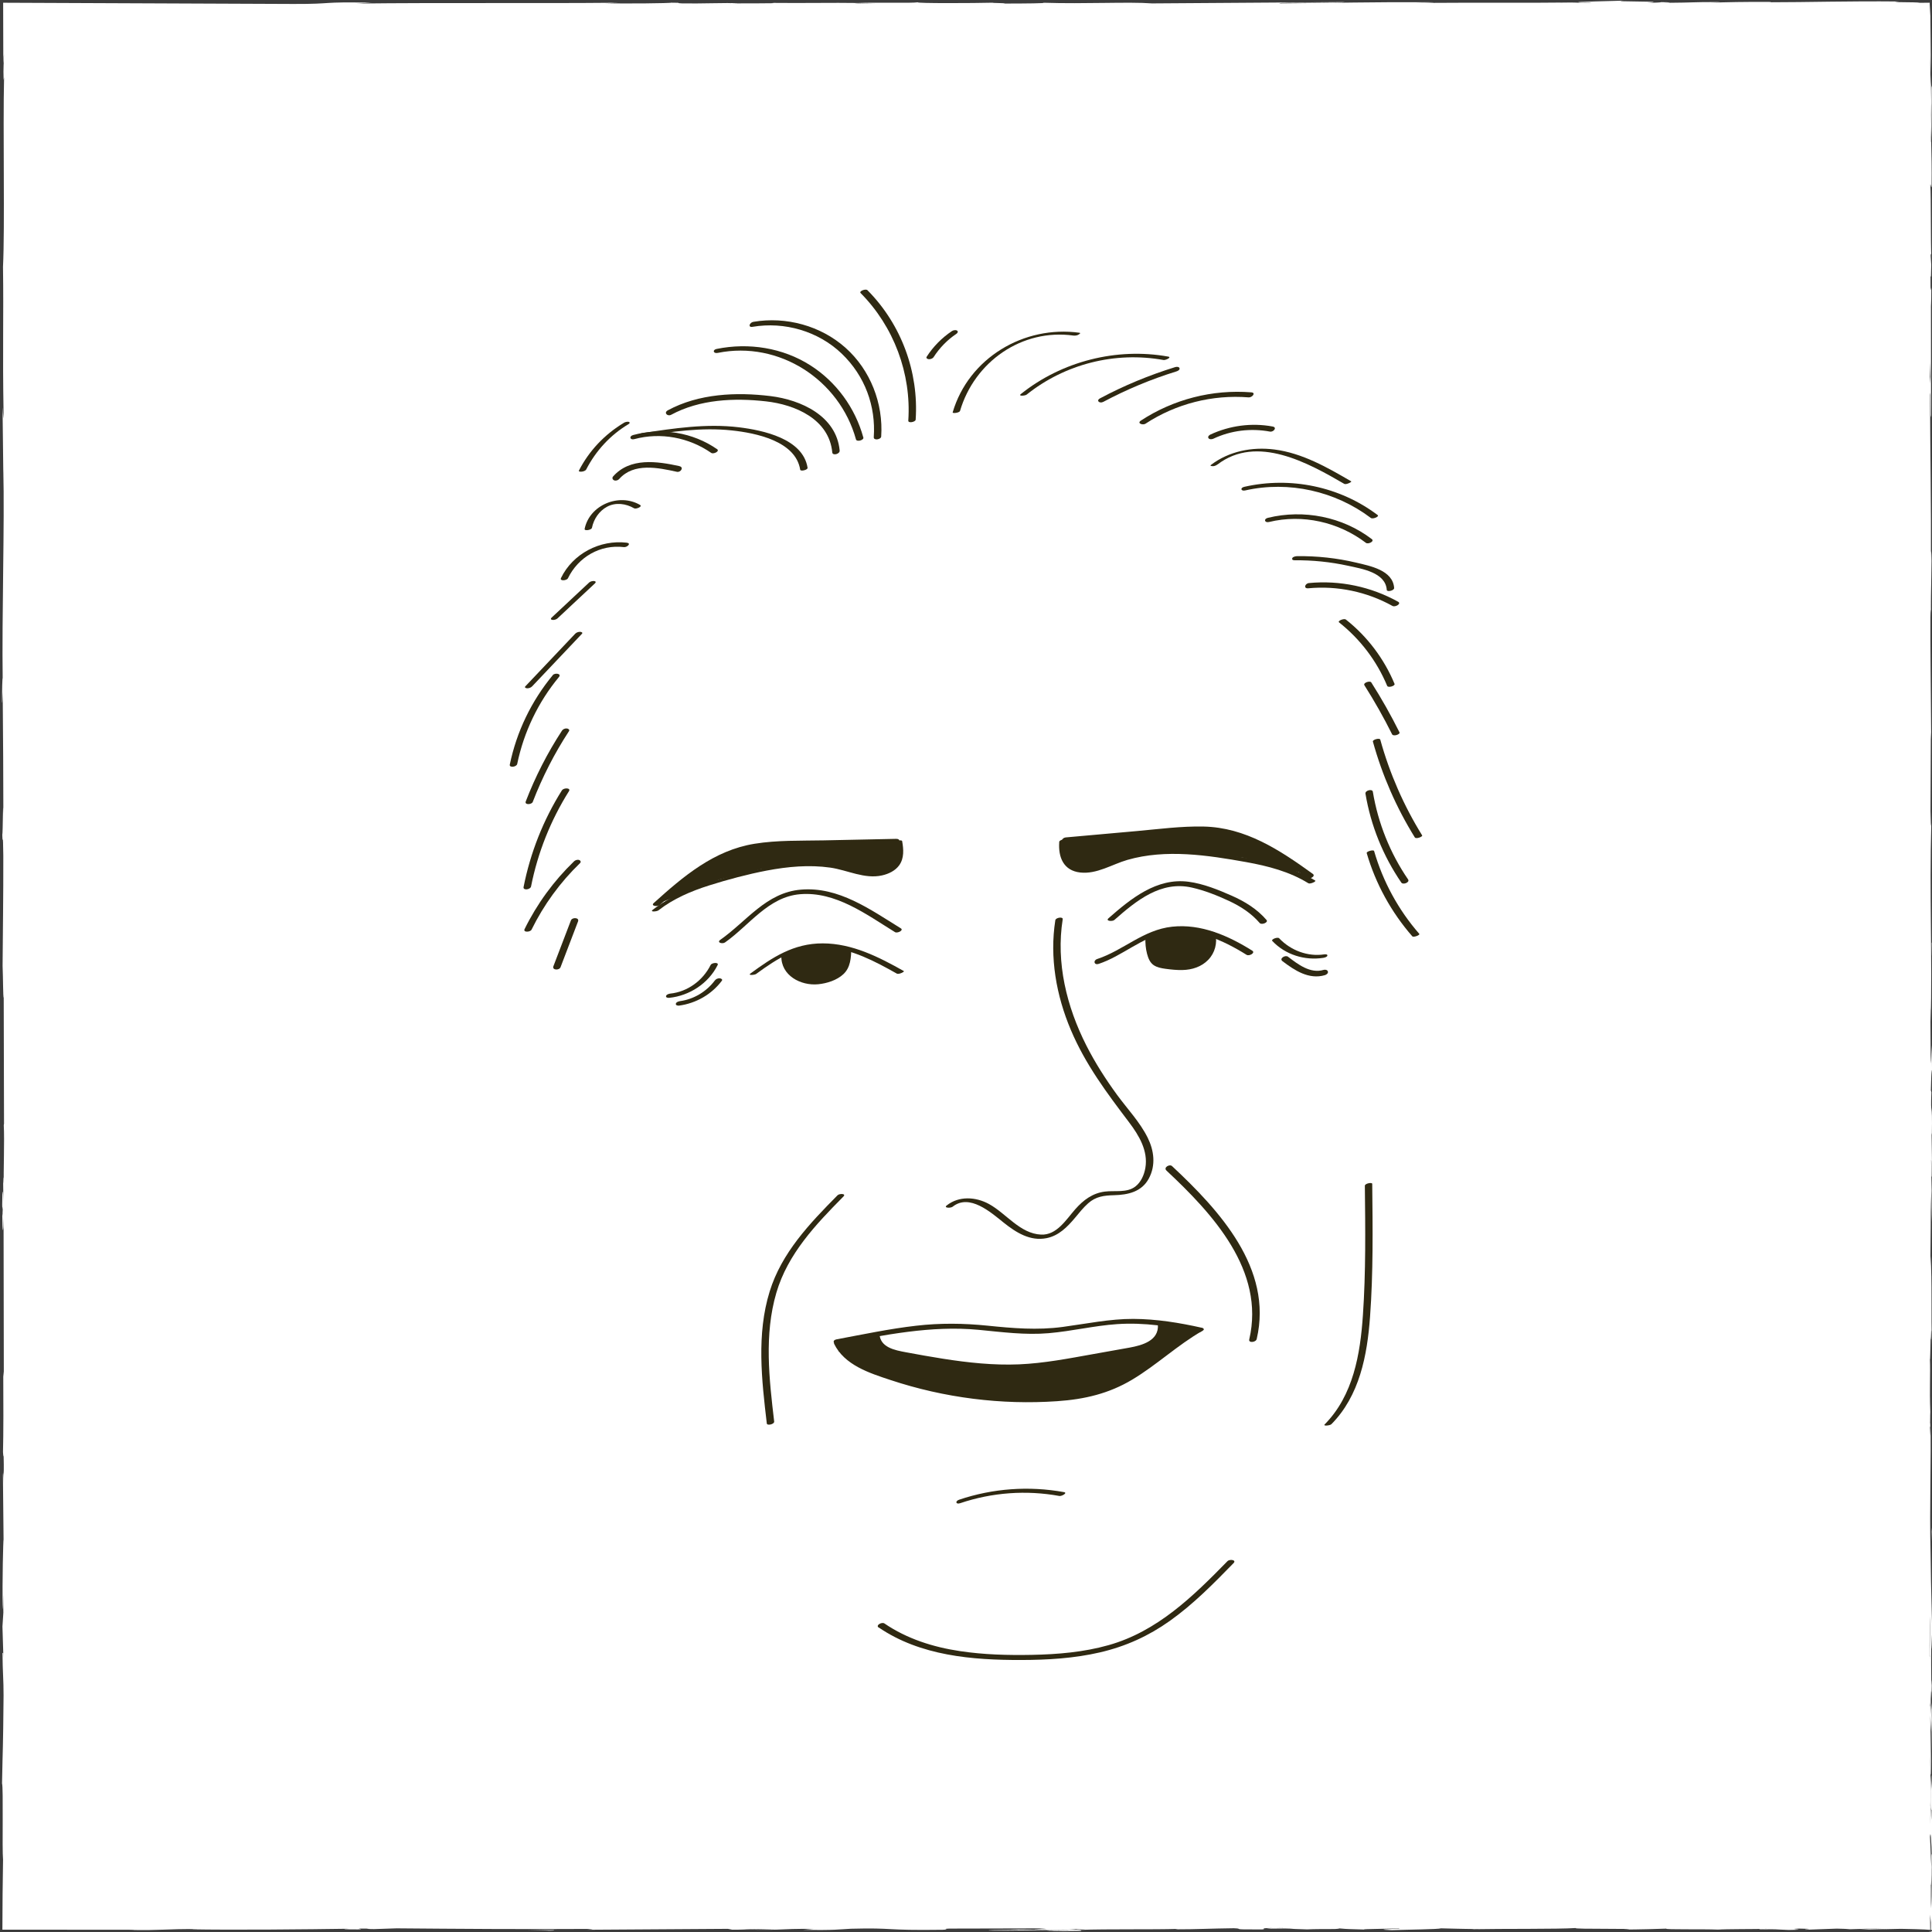<?xml version="1.0" encoding="UTF-8"?>
<svg id="Zeichnung" xmlns="http://www.w3.org/2000/svg" version="1.1" viewBox="0 0 380 380">
  <defs>
    <style>
      .cls-1 {
        fill: #3c3c3c;
      }

      .cls-1, .cls-2 {
        stroke-width: 0px;
      }

      .cls-2 {
        fill: #2f2912;
      }
    </style>
  </defs>
  <g>
    <path class="cls-2" d="M176.71,165.64l-.49,3.14-.48,1.99-1.98,1.07-2.25.2-4.46-1.03-4.04-.93-5.83.03-7.39.82-8.27,2.06-7.63,3s-3.94,1.53-3.94,1.52,3.33-3.73,3.33-3.73l7.91-5.02,6.27-2.16,6.95-.65,10.19-.3,12.02-.16"/>
    <path class="cls-2" d="M208.78,165.57l.86,3.06.71,1.92,2.09.83,2.26-.07,4.31-1.55,3.9-1.4,5.79-.66,7.43-.06,8.46,1.07,7.93,2.07s4.09,1.06,4.09,1.04-3.75-3.31-3.75-3.31l-8.45-4.05-6.48-1.4-6.98.17-10.15.91-11.96,1.26"/>
    <path class="cls-2" d="M154.6,187.81v1.81l1.19,1.9,2.12,1.35,1.8.39,2.54-.2,2.77-1.25s1.21-2.2,1.23-2.3.36-2.4.36-2.4v-.53s-2.57-.49-2.66-.53-3.58-.17-3.58-.17l-2.66.52-3.02.99-.09.44Z"/>
    <path class="cls-2" d="M226.01,184l-.14,1.9,1.05,2.96.73.66,2.75.53,2.71.21,2.49-.74,2-1.63.95-2.77-.25-1.38s-2.51-.78-3.06-.89-3.79-.24-3.79-.24l-2.7.47-2.74.93Z"/>
    <polygon class="cls-2" points="166.99 266.26 168.3 267.91 170.25 269.21 175.05 271.04 181.57 272.78 188.96 274.3 193.42 274.89 201.91 275.37 205.78 275.3 211.33 274.85 214.94 274.17 219.02 272.8 223.83 269.97 226.58 268.18 224.07 268.63 217.72 269.49 206.21 270.98 193.76 271.44 188.29 271.4 182.92 270.81 174.46 269.22 166.99 266.26"/>
    <path class="cls-2" d="M164.97,263.87l7.1-1.21.68,1.46,1.54,1.42,5.02,1.13,9.88,1.57,5.48.49s6.6-.25,6.61-.19,2.25,0,2.25,0l3.94-.51,7.97-1.37,8.33-1.52,2.36-.86,1.73-1.58.59-1.48.39-.9,6.78,1.32-3.76,2.39-5.66,4.44-9.28,2.28-20.25,1.44-15.69-.89-7.86-2.48-7.38-2.82-.78-2.13Z"/>
    <path class="cls-2" d="M216.08,189.59c4.66-1.54,8.46-5.24,13.34-6.14,5.63-1.04,11.1,1.44,15.76,4.35.52.33,1.8-.39,1.12-.82-4.7-2.94-10.07-5.32-15.75-4.71s-9.58,4.65-14.73,6.35c-.87.29-.63,1.26.26.96h0Z"/>
    <path class="cls-2" d="M225.29,184.45c-.04,1.06.05,2.12.32,3.15.23.85.55,1.71,1.3,2.23.68.46,1.52.61,2.32.72,1.11.15,2.24.27,3.36.24,1.88-.04,3.73-.63,5.06-2.01s1.81-3.3,1.41-5.14c-.15-.68-1.6-.31-1.45.39.32,1.51-.05,3.1-1.12,4.24s-2.55,1.44-4.02,1.44c-.86,0-1.72-.11-2.57-.21-.64-.08-1.33-.15-1.88-.51-.65-.44-.85-1.28-1.03-2-.21-.87-.28-1.75-.25-2.64.03-.77-1.44-.57-1.47.1h0Z"/>
    <path class="cls-2" d="M148.73,191.56c4.21-3.08,8.38-5.77,13.83-5.3,5,.43,9.54,2.81,13.84,5.24.38.21,1.6-.38,1.36-.51-4.92-2.77-10.15-5.43-15.93-5.44s-9.93,2.78-14.22,5.92c-.6.44.84.3,1.12.09h0Z"/>
    <path class="cls-2" d="M153.68,188c-.1,3.87,3.81,5.92,7.24,5.59,1.72-.17,3.67-.78,4.96-1.98,1.41-1.31,1.52-3.24,1.56-5.04,0-.35-1.44-.12-1.45.39-.03,1.52-.09,3.28-1.21,4.45-1,1.04-2.71,1.5-4.11,1.5-2.94,0-5.63-2.25-5.55-5.3,0-.35-1.44-.12-1.45.39h0Z"/>
    <path class="cls-2" d="M142.61,185.36c4.76-3.35,8.51-8.96,14.75-9.48,7-.58,13.05,3.99,18.68,7.46.46.28,1.77-.36,1.14-.75-5.99-3.69-12.23-8.24-19.65-7.61-6.82.57-10.66,6.22-15.84,9.86-.8.56.41.88.92.52h0Z"/>
    <path class="cls-2" d="M219.21,180.92c4.3-3.78,9.13-7.74,15.24-6.34,2.47.56,4.95,1.54,7.25,2.61s4.41,2.43,6.07,4.36c.37.43,1.76-.11,1.34-.6-1.85-2.15-4.25-3.63-6.83-4.77s-5.58-2.37-8.51-2.75c-6.25-.83-11.35,3.32-15.74,7.18-.65.57.78.68,1.18.32h0Z"/>
    <path class="cls-2" d="M250.26,185.09c2.54,2.69,6.36,3.87,9.99,3.31.22-.03.79-.16.83-.45s-.44-.26-.61-.24c-3.26.5-6.62-.78-8.87-3.16-.3-.32-1.67.2-1.35.54h0Z"/>
    <path class="cls-2" d="M252.22,189.03c2.39,1.82,5.22,3.7,8.37,2.77.3-.09.68-.35.59-.71s-.58-.41-.86-.32c-2.61.77-5.04-1.11-6.98-2.59-.53-.41-1.78.34-1.11.86h0Z"/>
    <path class="cls-2" d="M139.78,189.79c-1.53,3.06-4.53,5.29-7.96,5.64-.27.03-.77.19-.82.5s.42.35.63.33c3.97-.4,7.71-2.83,9.51-6.43.32-.63-1.13-.49-1.35-.05h0Z"/>
    <path class="cls-2" d="M140.62,192.82c-1.64,2.2-4.14,3.72-6.87,4.09-.27.04-.77.19-.82.52s.41.39.64.36c3.33-.45,6.4-2.2,8.41-4.89.21-.28-.18-.46-.41-.48-.35-.02-.74.12-.95.41h0Z"/>
    <path class="cls-2" d="M187.38,237.34c3.31-2.63,7.51,1.12,10.01,3.12s5.25,3.7,8.44,3.07c2.41-.47,4.1-2.2,5.62-4.01.82-.98,1.62-2,2.58-2.85,1.51-1.34,3.11-1.54,5.09-1.59,2.76-.07,5.43-.66,6.84-3.28s1.02-5.51-.22-8.02c-1.53-3.09-4-5.67-6.02-8.43-2.25-3.08-4.32-6.31-6.05-9.72-3.87-7.63-6-16.27-4.65-24.82.09-.57-1.37-.33-1.45.18-1.15,7.34.18,14.81,3.06,21.61s7.09,12.39,11.45,18.15c1.94,2.57,3.77,5.6,3.2,8.96-.24,1.38-.85,2.8-1.98,3.67-1.68,1.28-4.03.74-5.99.99-2.43.31-4.23,1.67-5.82,3.47-1.79,2.03-3.64,5.14-6.73,4.99-4.14-.19-6.84-4.15-10.23-6.01-2.61-1.43-5.91-1.64-8.33.28-.65.51.79.55,1.16.25h0Z"/>
    <path class="cls-2" d="M164.77,264.3c9.22-1.71,18.29-3.63,27.71-2.74,4.59.44,9.16,1.06,13.78.66s8.92-1.47,13.44-1.78c5.34-.37,10.66.45,15.85,1.61.54.12,1.71-.69.86-.89-4.44-1-8.94-1.73-13.51-1.75s-9.25.96-13.88,1.58c-4.99.67-9.81.26-14.79-.25-4.7-.48-9.32-.53-14.01.01-5.27.6-10.47,1.71-15.68,2.68-.91.17-.66,1.03.23.86h0Z"/>
    <path class="cls-2" d="M164.05,264.29c2.03,4.2,6.94,5.77,11.06,7.13,5.3,1.76,10.77,3,16.32,3.7s10.97.85,16.46.48,10.24-1.52,14.78-4.23c4.83-2.88,8.93-6.81,13.82-9.61.85-.48-.43-.7-.9-.43-4,2.29-7.48,5.32-11.25,7.94-4.34,3.01-8.9,4.77-14.16,5.34-10.38,1.12-21.14-.11-31.14-3.03-2.72-.79-5.48-1.66-8.05-2.87-2.26-1.06-4.36-2.51-5.48-4.81-.24-.5-1.66-.04-1.45.39h0Z"/>
    <path class="cls-2" d="M165,265.79c6.66,3.83,14.32,5.4,21.92,5.89,8.15.53,16.38,0,24.49-.89,4.92-.54,9.83-1.28,14.68-2.26.62-.12,1.25-.85.24-.65-8.23,1.66-16.6,2.65-24.99,3.09-7.61.4-15.33.38-22.82-1.2-4.25-.9-8.39-2.34-12.16-4.51-.39-.22-1.64.37-1.36.53h0Z"/>
    <path class="cls-2" d="M171.53,262.69c.12,4,6.09,4.16,8.9,4.66,4.49.8,9.01,1.51,13.57,1.78,9.07.53,17.93-1.45,26.81-3.04,3.26-.58,8.71-1.46,8.38-5.93-.04-.48-1.49-.18-1.45.39.23,3.14-3.09,4.05-5.53,4.5s-4.82.86-7.23,1.29c-4.81.86-9.64,1.8-14.53,2.01-5.02.21-10.04-.33-15-1.11-2.43-.38-4.86-.82-7.28-1.27-2.15-.4-5.1-.94-5.19-3.67-.01-.47-1.47-.18-1.45.39h0Z"/>
    <path class="cls-2" d="M164.73,235.1c-5.48,5.54-11,11.31-13.35,18.93-2.6,8.42-1.57,17.37-.56,25.95.06.48,1.51.16,1.45-.39-.99-8.38-1.99-17.07.43-25.32,2.25-7.65,7.72-13.4,13.2-18.94.59-.6-.82-.59-1.16-.24h0Z"/>
    <path class="cls-2" d="M229.42,230.23c9.08,8.49,19.45,19.66,16.29,33.23-.17.73,1.32.58,1.47-.1,3.23-13.88-7.37-25.32-16.65-34-.5-.46-1.74.28-1.11.86h0Z"/>
    <path class="cls-2" d="M172.83,320.1c8.18,5.58,18.39,6.42,28.01,6.4,5.2-.01,10.44-.32,15.52-1.5s9.56-3.23,13.7-6.17c4.63-3.28,8.63-7.35,12.57-11.39.62-.64-.77-.82-1.2-.38-6.77,6.93-13.81,13.82-23.39,16.52-4.89,1.38-9.99,1.81-15.05,1.91-4.73.09-9.51-.03-14.19-.74-5.28-.79-10.42-2.42-14.85-5.44-.5-.34-1.78.36-1.13.81h0Z"/>
    <path class="cls-2" d="M261.87,280.12c5.54-5.6,7.05-13.54,7.6-21.12.64-8.7.52-17.44.43-26.16,0-.33-1.45-.09-1.45.39.09,8.47.2,16.96-.38,25.42-.52,7.68-1.89,15.82-7.53,21.52-.35.36,1.05.23,1.33-.05h0Z"/>
    <path class="cls-2" d="M158.84,92c-.91-5.73-8.77-7.38-13.53-7.96-6.37-.77-12.77.2-19.06,1.16-.63.1-1.26.79-.24.64,5.92-.9,11.93-1.83,17.93-1.18,4.69.5,12.55,2.07,13.45,7.73.06.37,1.52.05,1.45-.39h0Z"/>
    <path class="cls-2" d="M165.15,88.6c-.64-6.79-7.6-9.95-13.57-10.69-6.74-.83-14.14-.5-20.22,2.79-.87.47-.09,1.27.65.88,5.63-3.04,12.39-3.34,18.63-2.64,5.76.64,12.44,3.49,13.06,10.06.06.67,1.52.32,1.45-.39h0Z"/>
    <path class="cls-2" d="M173.32,85.87c.44-6.51-2.12-13.1-7.01-17.46-4.88-4.35-11.7-6.2-18.13-5.11-.76.13-1.14,1.15-.15.98,6.26-1.06,12.9.85,17.51,5.26s6.74,10.37,6.32,16.45c-.05.7,1.42.47,1.46-.13h0Z"/>
    <path class="cls-2" d="M169.8,86.03c-1.6-5.81-5.31-10.92-10.39-14.16-5.45-3.48-12.15-4.52-18.45-3.24-.89.18-.67.96.21.78,12.06-2.44,23.96,5.28,27.19,17.02.15.54,1.6.15,1.45-.39h0Z"/>
    <path class="cls-2" d="M239.48,91.35c7.75-5.91,17.8-.32,24.92,3.82.36.21,1.56-.38,1.36-.5-4.71-2.74-9.6-5.55-15.1-6.26-4.38-.56-8.94.33-12.49,3.04-.28.21.25.23.34.24.32.03.72-.16.97-.35h0Z"/>
    <path class="cls-2" d="M244.93,96.46c8.54-1.93,17.72.14,24.69,5.41.4.3,1.73-.27,1.35-.56-7.45-5.63-17.13-7.62-26.23-5.56-.88.2-.68.91.19.71h0Z"/>
    <path class="cls-2" d="M249.6,102.67c6.6-1.6,13.68,0,19.07,4.11.42.32,1.74-.29,1.14-.75-5.77-4.4-13.39-5.89-20.43-4.18-.89.21-.66,1.03.22.82h0Z"/>
    <path class="cls-2" d="M254.57,110.2c3.56-.04,7.11.32,10.59,1.08,2.66.59,7.36,1.29,7.6,4.75.03.45,1.49.15,1.45-.39-.25-3.5-4.75-4.33-7.47-4.98-3.8-.9-7.7-1.32-11.6-1.27-.26,0-.85.1-.96.39s.09.41.39.41h0Z"/>
    <path class="cls-2" d="M257.32,115.71c5.73-.54,11.52.67,16.56,3.47.54.3,1.81-.43,1.12-.82-5.34-2.97-11.46-4.26-17.54-3.68-.8.08-1.13,1.12-.14,1.03h0Z"/>
    <path class="cls-2" d="M225.33,83.32c5.98-3.91,13.14-5.73,20.27-5.16.67.05,1.5-.91.52-.99-7.64-.61-15.32,1.36-21.73,5.56-.82.54.39.96.94.6h0Z"/>
    <path class="cls-2" d="M238.67,86.28c3.47-1.63,7.35-2.09,11.12-1.39.68.13,1.48-.82.52-1-4.13-.77-8.45-.19-12.26,1.59-.25.12-.56.42-.35.71s.72.21.98.09h0Z"/>
    <path class="cls-2" d="M263.37,122.41c4.16,3.29,7.43,7.59,9.47,12.49.19.45,1.61,0,1.45-.39-2.06-4.95-5.36-9.33-9.57-12.65-.37-.29-1.69.27-1.35.54h0Z"/>
    <path class="cls-2" d="M268.36,134.78c1.98,3.12,3.8,6.34,5.45,9.65.24.48,1.65.01,1.45-.39-1.68-3.37-3.53-6.65-5.55-9.82-.25-.39-1.66.07-1.35.56h0Z"/>
    <path class="cls-2" d="M270.03,145.86c1.84,6.64,4.61,12.98,8.24,18.84.24.4,1.6-.14,1.45-.39-3.63-5.86-6.4-12.2-8.24-18.84-.11-.38-1.55,0-1.45.39h0Z"/>
    <path class="cls-2" d="M268.57,156.11c1.05,6.27,3.46,12.23,7.05,17.48.34.5,1.73-.03,1.33-.62-3.54-5.18-5.9-11.06-6.93-17.25-.1-.62-1.56-.26-1.45.39h0Z"/>
    <path class="cls-2" d="M268.81,167.78c1.76,6.05,4.83,11.63,8.97,16.38.23.27,1.59-.24,1.37-.49-4.11-4.71-7.14-10.28-8.88-16.28-.09-.33-1.54.07-1.45.39h0Z"/>
    <path class="cls-2" d="M188.82,80.84c2.85-9.69,12.17-16.24,22.31-14.84.3.04.75-.01,1.01-.19.08-.05.53-.31.18-.36-10.91-1.51-21.79,4.96-24.94,15.65-.08.27,1.32.1,1.43-.26h0Z"/>
    <path class="cls-2" d="M201.92,77.62c7.56-6.04,17.42-8.53,26.94-6.81.37.07,1.68-.53.92-.67-10.15-1.83-20.94.92-28.99,7.36-.6.48.84.35,1.13.12h0Z"/>
    <path class="cls-2" d="M180.1,82.54c.63-9.4-2.84-18.77-9.48-25.46-.35-.35-1.72.19-1.35.56,6.53,6.58,10,15.84,9.38,25.09-.04.57,1.42.28,1.45-.19h0Z"/>
    <path class="cls-2" d="M183.63,70.24c1.17-1.82,2.7-3.39,4.49-4.59.21-.14.41-.45.11-.63s-.77-.06-1.03.12c-1.96,1.32-3.65,3.03-4.93,5.02-.19.29.16.47.41.49.33.02.76-.12.95-.41h0Z"/>
    <path class="cls-2" d="M133.63,91.68c-4.38-.96-9.72-1.74-13.05,2.04-.23.27-.1.62.2.75.34.15.79,0,1.02-.27,2.85-3.23,7.67-2.21,11.34-1.4.75.16,1.44-.9.49-1.11h0Z"/>
    <path class="cls-2" d="M125.9,99.32c-4.11-2.41-9.94-.02-10.91,4.7-.1.47,1.35.24,1.44-.21.35-1.72,1.41-3.3,2.97-4.14,1.68-.91,3.73-.63,5.33.31.36.21,1.7-.34,1.17-.65h0Z"/>
    <path class="cls-2" d="M123.28,106.74c-5.28-.62-10.61,2.15-12.94,6.95-.31.65,1.13.51,1.36.06,2.04-4.2,6.36-6.7,11.03-6.14.59.07,1.52-.75.55-.86h0Z"/>
    <path class="cls-2" d="M115.89,114.56c-2.47,2.31-4.93,4.61-7.4,6.92-.21.19-.18.38.12.44s.79-.06,1.02-.27c2.47-2.31,4.93-4.61,7.4-6.92.21-.19.18-.38-.12-.44s-.79.06-1.02.27h0Z"/>
    <path class="cls-2" d="M113.13,124.65c-3.27,3.45-6.54,6.9-9.81,10.35-.24.26.21.38.38.38.35,0,.72-.13.96-.38,3.27-3.45,6.54-6.9,9.81-10.35.24-.26-.21-.38-.38-.38-.35,0-.72.13-.96.38h0Z"/>
    <path class="cls-2" d="M108.73,132.79c-4.21,5.09-7.12,11.13-8.46,17.59-.14.68,1.34.49,1.46-.13,1.3-6.27,4.12-12.15,8.2-17.08.58-.7-.8-.87-1.2-.39h0Z"/>
    <path class="cls-2" d="M110.54,143.7c-2.86,4.38-5.25,9.05-7.13,13.93-.28.73,1.16.64,1.37.11,1.88-4.88,4.27-9.55,7.13-13.93.2-.3-.17-.51-.42-.53-.35-.04-.75.13-.95.42h0Z"/>
    <path class="cls-2" d="M110.52,155.45c-3.66,5.82-6.21,12.28-7.54,19.02-.14.71,1.34.53,1.47-.11,1.32-6.66,3.85-13,7.46-18.75.42-.68-1.05-.7-1.38-.16h0Z"/>
    <path class="cls-2" d="M112.89,169.43c-3.98,3.84-7.27,8.35-9.71,13.31-.34.69,1.12.62,1.37.11,2.4-4.88,5.62-9.3,9.53-13.08.24-.23.12-.52-.17-.62-.34-.12-.78.04-1.02.27h0Z"/>
    <path class="cls-2" d="M112.29,181.04c-1.15,3-2.29,6-3.44,9-.31.8,1.15.86,1.4.2,1.15-3,2.29-6,3.44-9,.31-.8-1.15-.86-1.4-.2h0Z"/>
    <path class="cls-2" d="M141.03,88.34c-4.77-3.31-10.89-4.28-16.48-2.78-.88.23-.66,1.05.22.81,5.17-1.39,10.74-.33,15.12,2.71.43.3,1.75-.32,1.14-.75h0Z"/>
    <path class="cls-2" d="M122.7,83.17c-3.75,2.25-6.83,5.48-8.83,9.38-.14.27.5.23.6.21.28-.04.7-.16.84-.44,1.87-3.64,4.74-6.76,8.25-8.86.18-.11.45-.31.16-.46-.26-.13-.79.02-1.02.16h0Z"/>
    <path class="cls-2" d="M216.99,79.05c4.6-2.45,9.42-4.46,14.4-6,.24-.07.7-.29.61-.62s-.6-.3-.84-.23c-5.11,1.58-10.06,3.62-14.78,6.14-.88.47-.08,1.07.6.71h0Z"/>
    <path class="cls-2" d="M175.98,165.84c.43,2.36.21,5.3-2.69,5.82-2.43.44-4.99-.87-7.33-1.35-4.38-.9-8.89-.69-13.27.02s-8.97,1.91-13.32,3.28c-3.92,1.23-7.74,2.81-11,5.35-.6.47.84.33,1.13.1,2.98-2.32,6.44-3.79,10.02-4.92s7.49-2.18,11.3-2.91c4.11-.78,8.33-1.17,12.49-.58,3.36.48,6.75,2.31,10.18,1.53,1.29-.29,2.59-.9,3.38-2,.99-1.39.86-3.15.57-4.74-.07-.36-1.53-.03-1.45.39h0Z"/>
    <path class="cls-2" d="M176.29,164.99l-14.27.3c-4.52.09-9.15-.06-13.63.67-7.97,1.29-14.01,6.42-19.81,11.66-.65.59.76.76,1.2.37,2.85-2.58,5.73-5.16,8.96-7.25,3.48-2.25,7.23-3.61,11.36-4.04s8.51-.36,12.75-.44l13.29-.28c.8-.02,1.14-1,.15-.98h0Z"/>
    <path class="cls-2" d="M208.34,165.61c-.22,3,.84,5.63,4.12,6s6.25-1.6,9.29-2.48c7.56-2.18,15.81-.92,23.4.44,4.25.77,8.47,1.86,12.18,4.15.37.23,1.62-.36,1.36-.52-3.78-2.33-8.07-3.46-12.41-4.25-4.61-.84-9.29-1.53-13.98-1.62-4.42-.08-8.87.44-13.02,2.03-2.24.85-4.67,2.27-7.11,1.28-2.25-.91-2.54-3.3-2.39-5.43.02-.27-1.41-.09-1.45.39h0Z"/>
    <path class="cls-2" d="M209.46,165.69c4.41-.39,8.83-.79,13.24-1.18s8.58-.96,12.87-.96,8.1,1,11.82,2.89c3.44,1.74,6.58,3.99,9.69,6.24.48.34,1.77-.33,1.13-.8-6.5-4.69-13.22-9.14-21.51-9.31-4.37-.09-8.76.5-13.11.89-4.66.42-9.32.83-13.98,1.25-.78.07-1.14,1.07-.15.98h0Z"/>
    <path class="cls-2" d="M188.85,295.66c6.29-2.12,12.99-2.61,19.52-1.42.44.08,1.7-.62.89-.76-6.87-1.25-13.98-.74-20.6,1.49-.84.28-.68.98.19.69h0Z"/>
  </g>
  <g>
    <path class="cls-1" d="M379.67,380c.04.8.14.35.12-1.86l-.17-1.57.04,3.42Z"/>
    <path class="cls-1" d="M379.97,365.17c-.08-2.59-.22-5.58-.37-3.9.16,2.57.09,3.19.28,5.95.02,2.21-.05,3.85-.11,3.48.04.78-.04,3.43.07,4.61.13-2.87.13-6.51.03-10.31.04-.82.08-.02.11.16Z"/>
    <path class="cls-1" d="M380.23,149.61l-.02,1.39c0-.38.01-.85.02-1.39Z"/>
    <path class="cls-1" d="M380.32,16.05c0,1.02.02,1.44.04,1.49-.01-.94-.02-1.72-.04-1.49Z"/>
    <path class="cls-1" d="M373.25-.51c.49,0,.9,0,1.34.01-.51-.02-1.03-.02-1.34-.01Z"/>
    <path class="cls-1" d="M380.23,149.61l.05-3.57c-.05-.25-.04,1.83-.05,3.57Z"/>
    <path class="cls-1" d="M379.57,335.44c.02.75.03,1.37.04,1.94,0-.61-.01-1.21-.02-1.82,0-.03-.02-.06-.03-.12Z"/>
    <path class="cls-1" d="M380.37,208.49v1.08c.02.32.05.62.07.9l-.07-1.99Z"/>
    <path class="cls-1" d="M380.39,253.67c0-1.02-.13-1.38-.2-1.77.06.58.09,1.33.1,2.23.03.02.06-.12.1-.46Z"/>
    <path class="cls-1" d="M380.14,325.32l.02,1.27c0-.33-.01-.89-.02-1.27Z"/>
    <path class="cls-1" d="M380.4,176.15c.02-.08.04-.24.05-.41-.02,0-.03.16-.05.41Z"/>
    <path class="cls-1" d="M327.62,379.34s.01.02,0,.02c.26-.01.34-.02,0-.02Z"/>
    <path class="cls-1" d="M380,380.04h-.73c-.08.03-.16.06-.16.09l.88-.09Z"/>
    <path class="cls-1" d="M331.52-.69c.08,0,.11,0,.19,0,1.1-.02.48-.01-.19,0Z"/>
    <path class="cls-1" d="M-.58,51.58c.13-4.34.16,7.06.3.53-.05.61-.22-5.94-.3-.53Z"/>
    <path class="cls-1" d="M379.59,334.27c0-.61,0-1.23,0-1.85,0,.84,0,1.41,0,1.85Z"/>
    <path class="cls-1" d="M-.28,52.11h0v-.67c0,.28,0,.44,0,.67Z"/>
    <path class="cls-1" d="M235.37-.6c.2.02.58.04.98.06-.03-.01-.25-.03-.98-.06Z"/>
    <path class="cls-1" d="M307-.4l-1.77-.02c.7,0,1.27.01,1.77.02Z"/>
    <path class="cls-1" d="M198.17-.4c-.96-.01-1.29-.03-2.61-.01.12,0,.24.01.4.02.48-.02,1.11-.03,2.21,0Z"/>
    <path class="cls-1" d="M159.46-.4c.21,0,.48.02.71.03.38,0,.83,0,1.23,0l-1.94-.02Z"/>
    <path class="cls-1" d="M209.98,379.41c.85.04,1.38.08,1.79.13-.6-.1,5.09-.14-1.79-.13Z"/>
    <path class="cls-1" d="M379.65,335.42c-.04-.23-.05-.56-.06-1.15,0,.44,0,.87,0,1.29.02.11.04.14.05-.14Z"/>
    <path class="cls-1" d="M196.6.71l-6.15-.02c1.72,0,3.95.01,6.15.02Z"/>
    <path class="cls-1" d="M.57,312.25l.02,1.41c0-.54,0-1.04-.02-1.41Z"/>
    <path class="cls-1" d="M172.2.71c-1.1-.05-2.26-.08-3.46-.1-.25.01-.55.02-.71.04l4.18.06Z"/>
    <path class="cls-1" d="M211.78,379.54s-.01,0-.01,0c0,0,0,0,.01,0Z"/>
    <path class="cls-1" d="M252.29,379.2c-5.86,0-2.75.18-4,.29-7,.05-3.24-.14-5.62-.23-4.37.05-7.72.22-10.97.21-.24-.03-.88-.04-.13-.08-4.62.15-13.71,0-19.09.19-.4-.02-.6-.03-.7-.05.87.09,1.01.19.83.25-2.63,0-4.88.12-5.86,0,1.61,0,1.74-.05,2.5-.08l-2.75.05c-2.48-.17,3.76-.06,3.76-.19-5.37.06-11.62.2-15.74.15-.86-.17,9.62-.06,4.13-.21l6.37.06c-4.86-.27,3.87.02-.6-.27-8.38.02-9.37.02-17.72.04-1.88.09.62.14-1.26.23-11.88.17-9.35-.43-18.08-.2-2.26.11-3.14.33-9.35.21l2.12-.19c-8.11-.02-4.63.28-13.12.15,1.51-.08,6.37-.06,5.15-.09-5.5-.15-3.89.11-8.12.11l-.88-.17c-8.63.06-18.14.12-27.71.18.53-.05,2.17-.1-.07-.16-12.06.08-25.74-.02-37.38-.12l-4.44.15c-1.03,0-1.92-.07-.8-.09-4.53-.06-.23.09-2.41.15-2.58.01-3.41-.08-1.77-.13-8,.12-22.79.27-31.22.11l1.64-.04c-6.56-.06-7.41.3-13.49.16l1.17-.03c-8.67,0-17.9-.01-26.21-.02.01-2.45.03-4.82.04-7.06.03-2.38.06-4.63.09-6.7-.21-2.07.09-14.1-.2-15.02.15-8.13.2-5.8.3-17.26.01-3.06-.18-4.56-.21-8.34l.15-.09-.16-5.14.18-2.73-.04-3.55c0,1.41-.07,3-.11,2.79-.03-2.77,0-6.15.04-8.85.03-1.35.06-2.53.08-3.39.03-.85.05-1.38.07-1.41l-.13-13.11c.06.29.08,2.49.12,4.22-.16-7,.16-1.27.02-7.68-.04.86-.09-.46-.12-.61.09-3.2.09-10.47.05-15.86l.11,1.03c-.02-9.72-.03-20.5-.05-31.42-.05,3.92-.23,3.02-.25-.19l.16-1.28c-.1-2.07-.06,3.34-.18-.9.02-4.08.19-2.74.24-.4l-.06-4.96c.05-.29.07.87.14,1.17-.1-2.03.16-8.56-.01-11.49l.05-.28c-.03-10.91-.04-15.86-.06-24.75-.14-.17-.11-3.65-.22-6.3.04-6.53.16-13.78.14-21.65-.07-5.53-.12-1.62-.2-4.1.13-.41.12-8.27.21-4.19-.02-9.45-.03-12.06-.13-24.01-.05,1.3-.08,2.75-.12,2-.02-2.17.05-4.93.12-4.62v.57c-.18-13.41.39-30.95.12-41.62v.6s-.13-11.07-.13-11.07c.02-5.09.1,3.06.18-.71-.21-11.94.03-18.87-.11-28.71.38-7.61-.03-27.02.21-37.29l-.09.59c-.09-2.66.05-3.21.07-5.17-.07.28-.08,2.88-.13,1.23,0-3.71-.02-7.47-.03-11.29,18.72.08,38.19.16,57.07.24,8.44.02,4.79-.46,15.42-.25l-3.02.17c17.03-.2,34.81,0,51.48-.16-.99.04-1.02.09-2.65.09,1.76.06,5.01.06,7.84.04,1.41-.02,2.71-.04,3.67-.06.48-.01.87-.03,1.14-.04.27-.01.43-.02.43-.04,2.6.01.6.09,2.2.14,3.53.07,8.86-.15,10.74-.03.32.02-.99.04-1.64.05,2.3-.06,10.72.01,8.52-.12,6.26.07,11.97-.06,16.96.02,3.25-.15,10.71.07,11.74-.14-.45.23,10.97.18,14.92.08-1.32.07,3.44.07,1.89.17,4.51,0,8.65-.05,7.86-.16,8.32.27,16.71-.22,21.4.13,13.41-.09,25.82-.18,37.88-.26-.43.23-13.33.02-12.81.26,11.44-.09,18.04-.29,29.39-.23,2.94.03-1.67.1-2.66.14,11.43-.09,22.1.02,32.27-.1-.01.01-.3.02-.7.03-.41,0-.94.02-1.46.03,2.01,0,4.66.03,4.44-.07l-1.95.03c-3.2-.15,7.96-.31,8.32-.39-3.4.29,10.05.07,4.64.45,1.32-.02,2.97-.07,2.67-.14,1.96.02,2.58.06.59.14,7.18-.06,4.63-.16,11.14-.16-.02.05-1.34.07-2.01.13,3.29-.1,6.6-.19,12.1-.15-.33.03.31.07-1.33.07,9.44-.01,16.09-.26,26.45-.16-3.06.22,3.52.07,4.07.26l1.92-.02.03,2.64.09-2.24c0,4.88.13,9.19.07,13.39l-.08-3.63.04,9.14.07-5.17c.1,4.94.24-.53.18,5.97-.02-1.32,0,4.88-.11,7.42v-.02c.06,2.41.12,4.9.08,8.5-.06.94-.21-.75-.25-.14.16,2.38.04,11.43.21,14.44-.04-1.01-.14-1.06-.16-.73l.13,2c-.04,2.26-.06,2.59-.14,2.22-.02,6.8.24-2.16.13,5.91-.01-.63-.03-.33-.05-1.65,0,8.11.01,15.66.02,23.1-.19,2.2-.05-6.51-.2-3.99.03,10.74.23,22.23.18,32.62l.02-1.94c.27,1.44-.13,7.74,0,12.99-.02-1.29-.15-1.69-.12-1.34-.04,7.12.07,14.55.15,25.33l-.07-1.34c-.02,4.19-.05,11.04-.07,15.57.07,1.34.06,3.93.16,2.36-.39,13.97.21,26.64-.12,39.03,0-1.48-.06-3.53-.06-2.35l.06,10.55c.12-.83.07-1.38.16-3.6.07,1.34.12,4.32.12,6.93-.08-4.75-.19.04-.25,2.09.04-.34.07.36.11.19-.21,5.51.23.92.09,8.45l-.06-.4c.03,2.82.11,5.41.09,8.45-.13,1.26-.06-3-.17-3.19,0,4.27.25,8.42.12,12.28-.02-1.81-.05-4.42-.07-6.23-.16,4.21-.12,4.69-.14,7.82v-.31s-.07,7.22-.07,7.22l.04-1.84c.35,5.34.06,10.87.29,18.07-.22-6.99-.12-1.16-.28-1.69-.04,1.84-.09,4.63-.13,3.83.12,3.4-.1,5.68.08,10.47-.05.21,0,3.64-.13,2.87.04,4.42.08-1.04.15-.67.17,6.81-.2,16.02.03,25.82.09,8.45.26,10.01.34,17.86-.08,2.65-.18-2.17-.18-2.17-.07,4.27-.06,7.48,0,11.51-.04-.82-.08.02-.13,1.25.01,3.23.18,2.16.11,6.42-.05-.73-.14-1.67-.2-3.23.06,3.81.12,7.56.18,11.5-.08,1.04-.13-2.38-.18-3.77.04,4.43.08,11.47.21,12.84l.05-2.84c0,1.61-.12.83-.14-.36-.11-3.79.05-5.47.1-5.69l.03,2.81c.29-2.88-.05-11.27-.03-16.92l.21,2.35-.17-5.79c.05-1.23.17-2.07.2.71.1-4.05-.07-3.58.04-7.06.02-.38.03-.21.04.15l-.06-3.96c.04.78.15-.66.12,1.77.12-7.1-.16-11.45,0-14.12v.59c-.06-9.85-.14-.95-.32-8.34l.38-4.97-.15-.97c0-1.02.02-3.03.08-2.66-.1-3.78-.07.64-.17-1.55.14-4.89-.07-13.49.18-14.59-.12-1.76-.09,4.68-.17-.54.26-1.49-.04-6.04.08-10.51.14,1.37.06,5.61.18,1.13-.23-2.7.05-8.7,0-12.47-.09-.09-.11-2.14-.11-4.96,0-2.82-.02-6.4-.02-9.57.06.4.1-11.9.17-17.79l.03.17c-.18-1.14-.15-7.21-.19-11.63.11.17.15.97.2,3.36v-4.15c-.06-.98-.09-2.28-.11-4.97l.14,1.04c0-5.53-.16-11.14-.07-18.25-.13-.4-.36,5.66-.44-1.86.07-.28.19-.56.22,1.41,0-.64-.06-2.3-.03-3.6l.12,3.01c.05-3.24-.1-1.69-.09-4.29.1.05.07-1.92.15-1.55,0,.66-.04,2.26,0,3.25.02-2.92.08-6.45.15-7.62-.06.25-.13,0-.15-2.14,0-5.53.12-1.89.17-5.12-.07-1.34,0-4.87-.15-4.96,0-1.62.07-1.92.11-2.54-.07-2.86-.02-13.37-.18-10.14v.73c-.01-.14-.01-.3-.02-.47v.02-.02c-.15-9.38.08-19.49.02-28.8h.05c-.06-5.54-.03-12.35-.14-16.32,0-1.64.09-3.88.15-3.18-.04-4.25-.09-4.72-.01-10.86.09,4.27.08-1.47.06,4.38.04-5.52.12-6.77-.01-12.69.13,2.02.16-4.15.12-6.78l-.09,3.87c0-2.95,0-5.53,0-8.15l.17,1.42c.2-11.29-.34-20.37,0-28.96-.12-2.99-.08,6.13-.22,3.46.02-5.19.26-10.61.26-12.23.09-7.12-.24-6.64-.18-14.09-.06.95-.22,1.85-.27-3.71.02-5.2.25-6.39.3-3.11,0,1.25-.01,1.85-.03,1.8.02,1.68.05,3.88.11,1.83l-.06-.67c.06-2.58.05-9.73.15-8.05-.06-3.93-.1-1.68-.13,1.23.02-2.35.03-4.33.04-6.22,0-2.05,0-3.99,0-6.12-1.75,0-3.67-.01-5.88-.02,1.09.03,2.1.1,1.01.1-10.07-.07-4.43.11-11.25.14-3.88-.09,1.39-.22-5.48-.14-4.19-.06-.89-.16.78-.21-6.26.11-11.69-.08-15.26-.1l3.3-.05c-1.97.01-3.58.02-5.23.03l1.88.12c-.97,0-1.86-.02-2.51-.02-.65,0-1.05-.02-1.03-.05-1.99.08,1.53.2-2.43.3-2.58-.06-7.85.06-8.75-.09,8.11.05-.9-.16,5.97-.18-1.32.02-2.94.02-4.88,0-.29-.02.27-.03.8-.04-7.76-.14-3.57.18-11.61.17,1.02-.09-1.86-.17-3.18-.15,3.24,0,1.55.15-1.42.22-5.16-.07-5.61.05-8.31.04l3.08.03c-1.04.09-3.62.08-7.22.11-.31-.07,3.27-.05,1.98-.08-3.99.16-9.02-.16-14.59-.06-2.58-.06-.25-.17-2.51-.21-6.24.12-6.76-.12-13.32-.03,1.89.12,2.22.09-2.4.21l10.78-.08-6.92.17c3.25-.02,6.87-.04,8.82-.05-3.3.1-2.96.07-1.4.17-4.45-.18-8.83.1-13.97-.02l.16-.3c-7.74-.13-13.75.15-23.79.08l3.23.05c-1.35.12-6.2.02-9.46.06.3-.1-1.73-.13-3.12-.2.17.07-7.35,0-8.27.19l-4.49-.13c-8.11-.05-9.26.28-17.06.25,2.35-.11-1.2-.18,4.03-.25-1.3,0-2.54,0-3.45,0-.92,0-1.51.02-1.53.05-1.52-.06-7.22.13-9.61.04-1.1.04-1.46.15-4.38.14-.32-.02.01-.05.01-.05-.01.05-4.58.07-2.02.18-8.02-.31-22.42.02-29.4-.24-5.68.02-12.53.05-17.69.07.33-.03.02-.05.99-.04-7.12-.09-4.37.28-12.47.18-4.14-.16,4.3-.09,1.72-.15-1.12-.32-9.77.04-15.22-.15l1.32-.02c-4.16-.11-10.16.12-16.97.1,0,0,.33-.03.04-.05-4.65.17-13.46.22-20.01.27,2.04-.13,2.97-.07,1.73-.2-2.93.02.86.21-5,.24-1.9-.07-6.13-.13-6.69-.27h5.53c-2.83-.19-7.15,0-10.06-.03l.37-.08c-8.47.03-8.59.22-17.69.21l.94.06c-4.97.19-4.17-.11-9.13.04l-1.5-.2c-3.28.04-11.5.15-17.38.23,3.33-.15,10.22-.22,14.48-.31-3.25,0-11.06.01-12.75.11,1.31-.02,2.96-.07,4.26-.04-3.99.16-9.24.23-15.72.23.38-.13-1.3-.18-3.89-.2-2.7-.01-6.36-.02-9.78-.04-.02,1.88-.03,3.7-.04,5.26-.02,1.44-.06,2.66-.11,3.47.14,11.47-.06,22.75-.04,36.11.3-4.74,0,3.9.31,3.08.02,3.11.01,4.3,0,4.58l-.18,9.43c-.09,2.24-.07-2.96-.14-2.67-.02,6.81-.13,2.86-.21,7.37.11-.92.16,2.37.11,6.25l.14-5.47c.16,9.52-.26,8.23-.1,17.83l-.1-3.04c.06,4.93,0,18.17.24,23-.04.87-.12,2.02-.14-.15-.04,11.77.26,26.2.11,35.35l-.07-.89c.02,2.2.14,3.82.07,6.57-.03-.14-.07-.88-.08.13.03,1.16.13,5.83.09,8.74l-.08-2.49c-.1,11.48.2,17.62.26,27.25-.11-.01-.18,2.24-.23,5.06-.03,2.82-.07,6.2-.09,8.46l-.03-.16c-.03,13.37.18,22.71.27,35.09-.24,7.68-.1,26.03-.23,38.38.04-1.89.17.31.19,2.5-.04,2.9.15,8.01-.05,7.55v-1.03c-.19,2.18-.14,8.14-.15,12.79l.26.77c-.38,12.17.14,31.87-.2,38.51.04,2.94.09,6.57.13,9.48l-.14-.16c-.04,8.13-.05,12.19-.02,22.25l-.1-2.05c0,5.67.41,7.16.42,12.39l-.21,1.57c-.01,3.28-.02,6.57-.03,9.86,3.61.01,7.23.03,10.83.04,3.41,0,6.8-.02,10.16-.09-.16.03-.45.09-2.05.1,4.66,0,18.01.14,16.32-.15.03.05.68.07,1.73.08,1.05,0,2.48,0,4.09-.01,3.2-.04,7.06-.1,9.74-.13l-.83.14c4.51-.18,4.65-.23,10.95-.28,1.49.02,1.31.11-.67.08,4.97.07,3.88-.13,9.9-.06l-2.25.09c5.12.01,4.71-.04,7.53-.14,3.22-.06,9.71.04,10.46.16.69-.08,3.49-.18,6.51-.14.41.05-.69.08-1.24.09,8.56.09,12.72-.16,18.61-.03.12.05.51.07.99.08-6.77-.01-11.25-.02-11.76-.02,0,.13,5.49.15,1.12.33,4.41-.1,11.94-.31,17.3-.25.26.01.51.02.71.04h-.55c1.24.03,2.34.02,3.38,0,1.71.01,2.79.02,4.43.04.63.11,6.3.06,9.03.06-.23-.14,3.36-.12,0-.23.43.01-.52.02-2.34.02-.41,0-.9.01-1.17.01.05,0,.12,0,.19-.01-1.8,0-4.14,0-6.81,0,2.16-.07,4.42-.13,7.45-.05,1.41-.08,2.95-.18,3.82-.23,3.75.2,10.97.3,11.97.42,8.36-.08,19.69-.05,24.95-.32,2.38-.03,2.73.08,3.62.12-1.37.03-3,.02-3.75.06,4.75-.07,14.08-.03,15.21-.21,5.99.08-3.37.17,4.86.14l-1.11.06c16.19.29,26.32-.47,44.27-.09-1.24-.02-1.86-.03-2.12-.06,20.46.17,42.17-.16,62.37.11,5.74.05,6.36-.06,9.87-.15l1.24.15,5.99-.17c8.49-.13,14.71.37,25.46.13l-1.39-.1c3.86.02,12.23-.06,11.59.06.4-.02,1.27-.11,2.78-.05l.12.08,9.49-.14c7.35.06-1.15.31,9.58.33,3.99-.03,11.36-.23,9.86-.28-1.61,0-4.11-.05-4.23-.13l3.65-.04c.66-.23,3.47-.47-5.49-.63l-6.24.14-2.01-.11h5.25c-2.98-.11-4.87-.02-6.98.05-.5-.06-1.38-.1-2.62-.12l-6.13.22c-.74-.09,2.75-.18-1.36-.23-2.87.1,2.75.2-2,.27-2.99-.11-2.11-.19-5.62-.1-.49-.06.25-.1,1.64-.12-3.12.07-8.25.03-9.87.15-3.11-.13-10.53.03-10.22-.19-.98.05-5.49.17-8.36.18,5.23-.26-10.73-.02-9.34-.3-3.87.24-13.99.11-20.85.24.38-.02,1.14-.06,1.74-.04-3.86-.02-4.98-.09-7.47-.14-.5.2-6.51.24-9.75.36-4.73-.19,2.88-.23,1.39-.41.24.16-8.23.16-6.61.29-3.62-.12-3.12-.06-4.98-.22-.63.24-3.37.04-6.37.19-5.24-.12-1.35-.23-7.1-.15-2.74-.08,2.38-.16,2.38-.16ZM115.41,379.63h0c1.18,0,2.18,0,2.83-.01-.59,0-1.4,0-2.83.01ZM103.9,379.63c1.4,0,3.14,0,4.99,0,.4.05-.03.1-1.19.1.63-.03-2.08-.06-3.8-.1ZM128.23,380.6c-1.82.02-2.43,0-2.68-.04.86,0,1.86,0,3.18-.02.05,0,.16-.01.21-.02-.17.03-.37.05-.72.07Z"/>
    <path class="cls-1" d="M131.51,380.42c.26,0,.41,0,.75-.01-.37-.01-.73-.02-1.09-.03-.22.02-.45.03-.64.04.33,0,.67,0,.98,0Z"/>
    <path class="cls-1" d="M380.21,151.24v-.24c0,.2-.01.39-.02.51.01-.16.01-.16.02-.27Z"/>
    <polygon class="cls-1" points=".64 325.06 .61 325.08 .64 326.08 .64 325.06"/>
    <path class="cls-1" d="M379.73,214.6c-.01.12-.03.36-.04.83,0-.04.02-.4.04-.83Z"/>
    <path class="cls-1" d="M379.7,241.96l-.05,3.87c.02-1.68.04-2.9.05-3.87Z"/>
    <path class="cls-1" d="M379.63,263.01c.02.27.04.34.06.41,0-.02,0-.03,0-.04l-.06-.37Z"/>
    <path class="cls-1" d="M308.45.54c-.28,0-.56,0-.81,0-1.9.03-.61.02.81,0Z"/>
    <path class="cls-1" d="M379.79,28.01c-.02-1.06-.04-2.1-.07-3.2-.01,1.77-.01,3.15.07,3.2Z"/>
    <path class="cls-1" d="M197.27.71s0,0,.01,0h-.69.67Z"/>
    <path class="cls-1" d="M379.72,20.18c-.03,1.77-.02,3.25,0,4.63,0-1.45.02-3.16,0-4.63Z"/>
    <path class="cls-1" d="M379.56,354.2v1.01s.01.04.02.12l-.02-1.13Z"/>
    <path class="cls-1" d="M379.58,355.34l.02,1.13c0-.52,0-.97-.02-1.13Z"/>
    <path class="cls-1" d="M379.63,358.83l-.04-2.37c0,.82,0,1.83.04,2.37Z"/>
    <path class="cls-1" d="M379.63,326.35l-.05-.32c.01.17.03.29.05.32Z"/>
    <path class="cls-1" d="M379.61,317.88c-.01,2.02-.11,5.07-.08,7.88l.04.26c-.08-1.32.12-6.23.04-8.15Z"/>
    <path class="cls-1" d="M380.24,282.55l-.04,7.09c.05-1.24.13-2.87.14.36.16-8.94-.12,1.85-.1-7.45Z"/>
    <path class="cls-1" d="M380.32,260.56c.03,3.81.08-.04.11.16-.05-2.42-.06-3-.11-.16Z"/>
    <path class="cls-1" d="M380.32,101.62l.13.38c-.02-2.94-.05-.03-.13-.38Z"/>
    <polygon class="cls-1" points="379.66 71.24 379.58 74.09 379.7 75.45 379.66 71.24"/>
    <polygon class="cls-1" points="380.57 53.29 380.59 54.57 380.54 49.67 380.57 53.29"/>
    <path class="cls-1" d="M166.35-.53l.89.16c1.99-.03,2.4-.21-.89-.16Z"/>
    <path class="cls-1" d="M51.11-.37c-1.25-.08-4.5-.13-6.49-.05,2.59.01,5.17.07,6.49.05Z"/>
    <polygon class="cls-1" points="-.62 294.5 -.67 292.18 -.63 296.55 -.62 294.5"/>
  </g>
</svg>